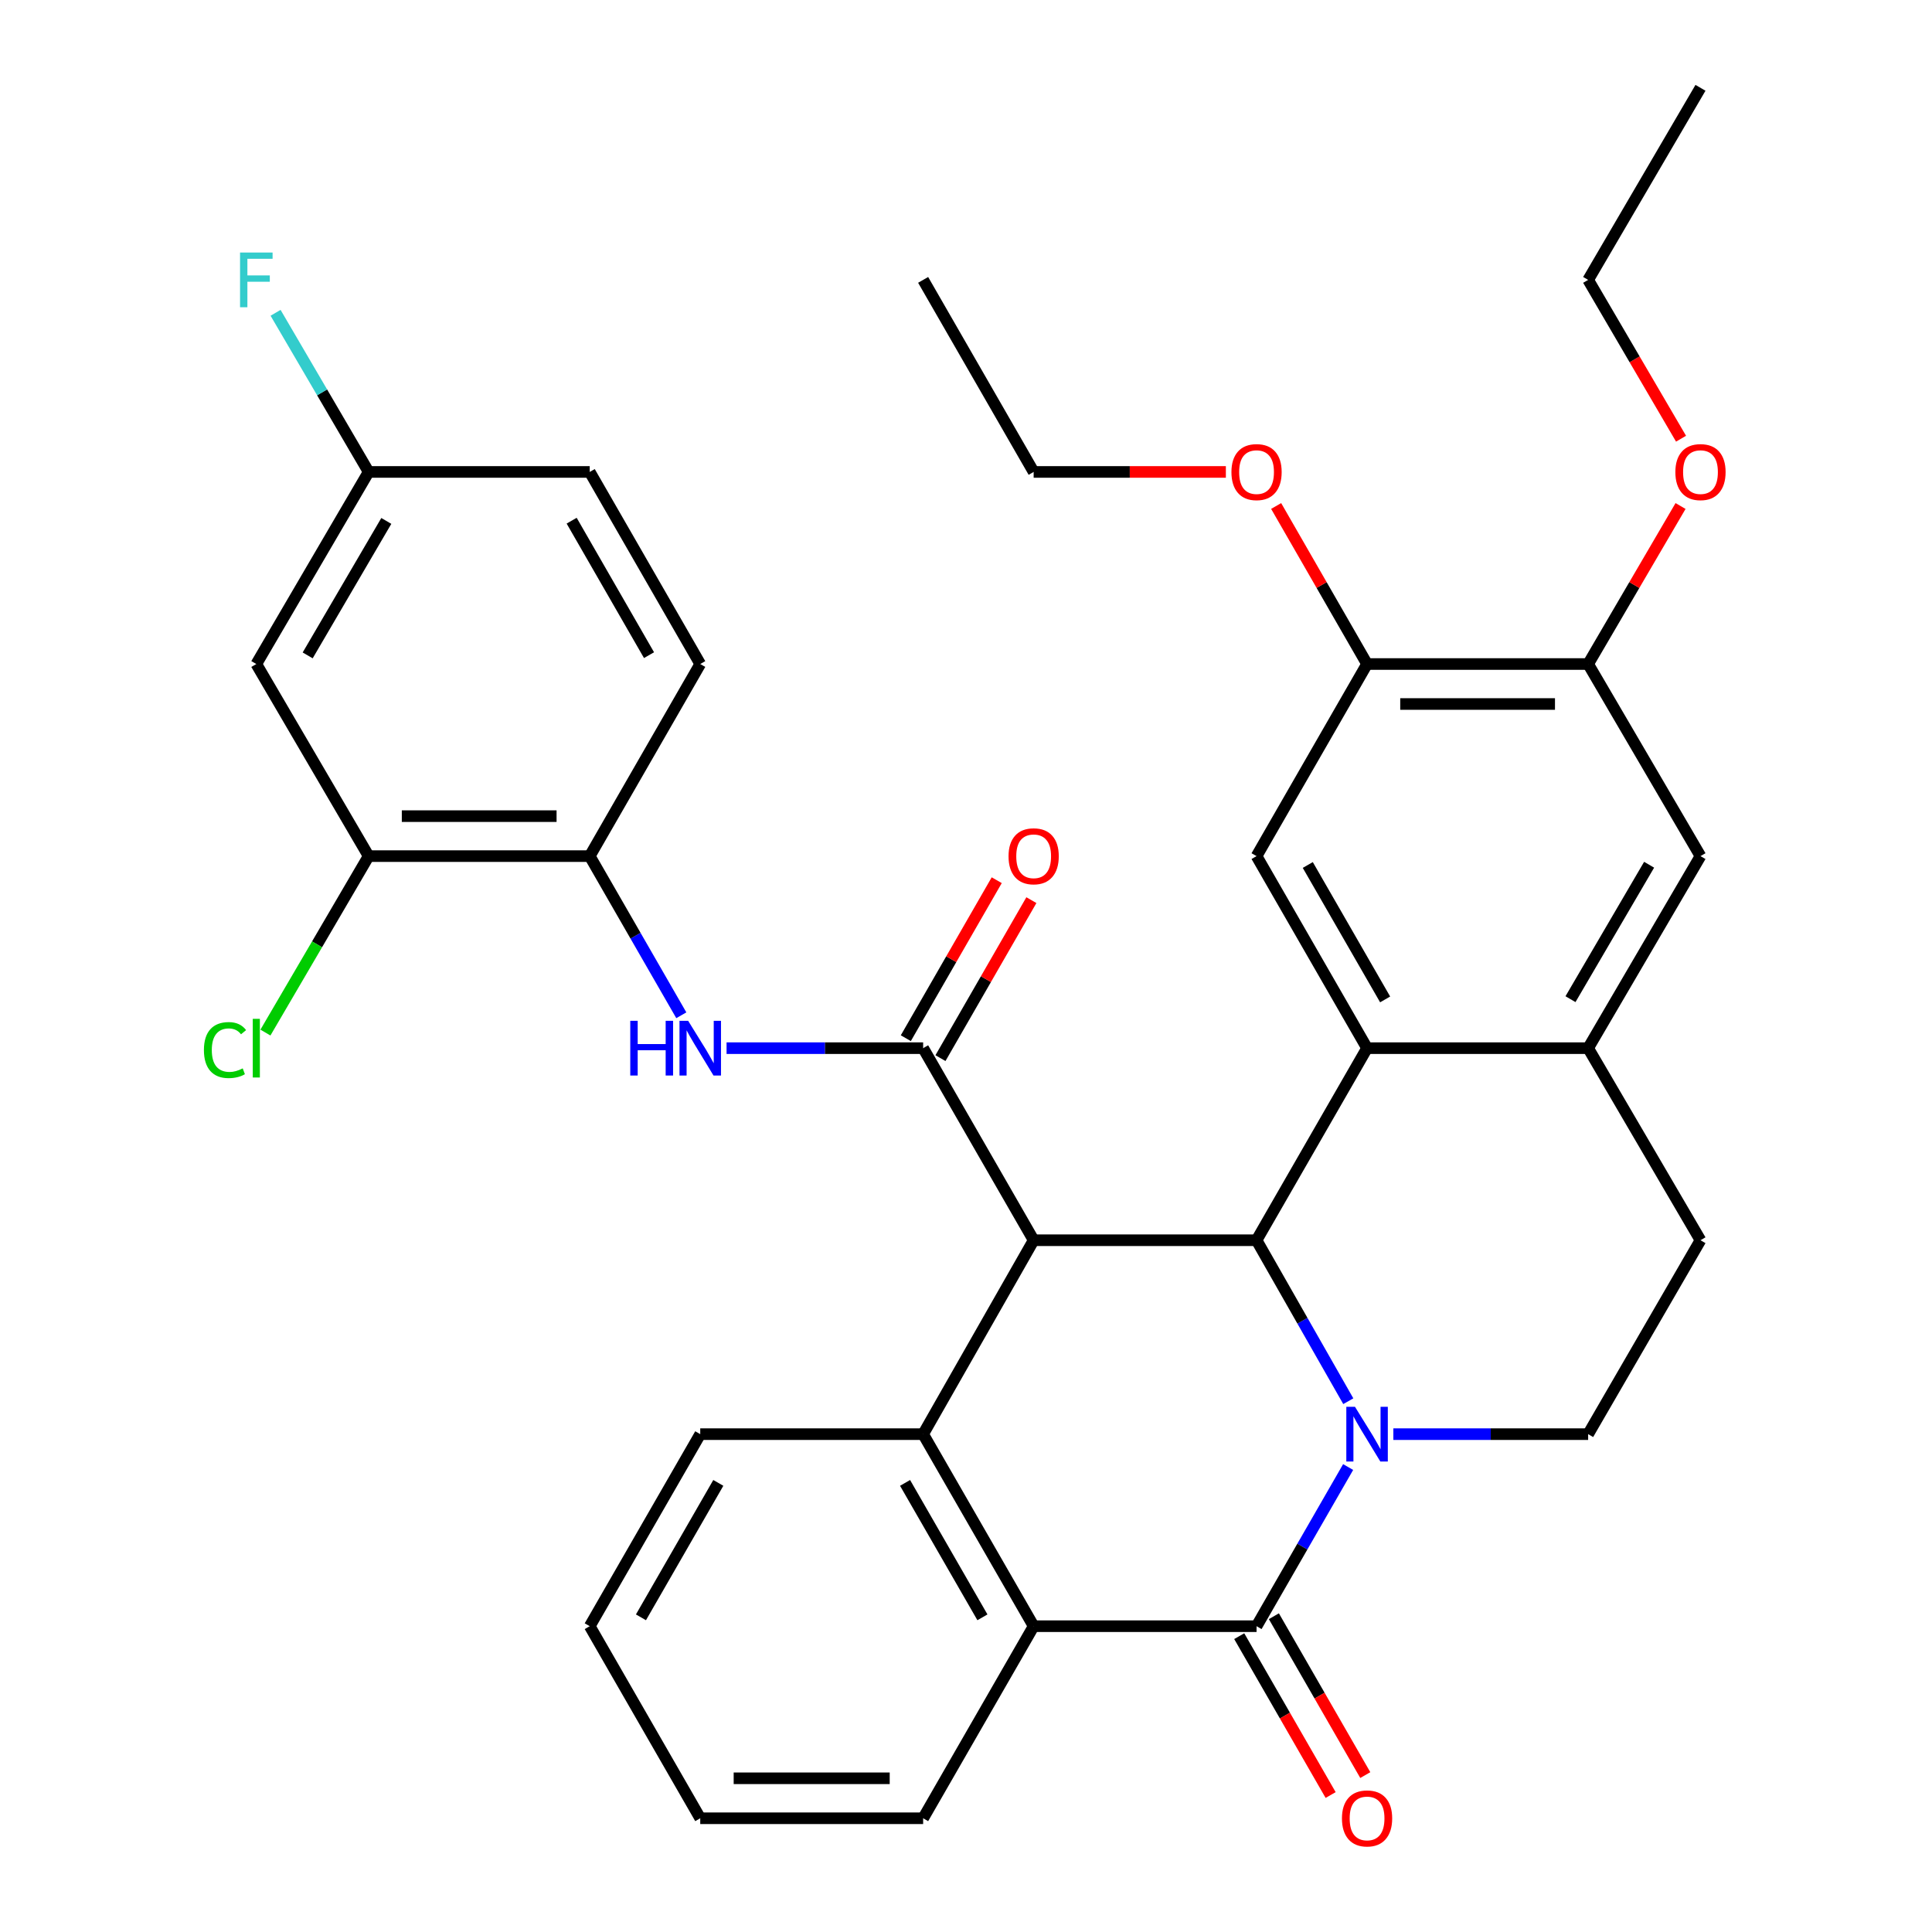 <?xml version='1.0' encoding='iso-8859-1'?>
<svg version='1.1' baseProfile='full'
              xmlns='http://www.w3.org/2000/svg'
                      xmlns:rdkit='http://www.rdkit.org/xml'
                      xmlns:xlink='http://www.w3.org/1999/xlink'
                  xml:space='preserve'
width='1000px' height='1000px' viewBox='0 0 1000 1000'>
<!-- END OF HEADER -->
<rect style='opacity:1.0;fill:#FFFFFF;stroke:none' width='1000' height='1000' x='0' y='0'> </rect>
<path class='bond-1' d='M 697.875,725.264 L 674.132,683.604' style='fill:none;fill-rule:evenodd;stroke:#0000FF;stroke-width:6px;stroke-linecap:butt;stroke-linejoin:miter;stroke-opacity:1' />
<path class='bond-1' d='M 674.132,683.604 L 650.389,641.943' style='fill:none;fill-rule:evenodd;stroke:#000000;stroke-width:6px;stroke-linecap:butt;stroke-linejoin:miter;stroke-opacity:1' />
<path class='bond-2' d='M 697.793,759.339 L 674.091,800.527' style='fill:none;fill-rule:evenodd;stroke:#0000FF;stroke-width:6px;stroke-linecap:butt;stroke-linejoin:miter;stroke-opacity:1' />
<path class='bond-2' d='M 674.091,800.527 L 650.389,841.715' style='fill:none;fill-rule:evenodd;stroke:#000000;stroke-width:6px;stroke-linecap:butt;stroke-linejoin:miter;stroke-opacity:1' />
<path class='bond-10' d='M 721.192,742.312 L 771.606,742.312' style='fill:none;fill-rule:evenodd;stroke:#0000FF;stroke-width:6px;stroke-linecap:butt;stroke-linejoin:miter;stroke-opacity:1' />
<path class='bond-10' d='M 771.606,742.312 L 822.02,742.312' style='fill:none;fill-rule:evenodd;stroke:#000000;stroke-width:6px;stroke-linecap:butt;stroke-linejoin:miter;stroke-opacity:1' />
<path class='bond-0' d='M 535.018,641.943 L 650.389,641.943' style='fill:none;fill-rule:evenodd;stroke:#000000;stroke-width:6px;stroke-linecap:butt;stroke-linejoin:miter;stroke-opacity:1' />
<path class='bond-3' d='M 535.018,641.943 L 477.816,542.528' style='fill:none;fill-rule:evenodd;stroke:#000000;stroke-width:6px;stroke-linecap:butt;stroke-linejoin:miter;stroke-opacity:1' />
<path class='bond-36' d='M 535.018,641.943 L 477.816,742.312' style='fill:none;fill-rule:evenodd;stroke:#000000;stroke-width:6px;stroke-linecap:butt;stroke-linejoin:miter;stroke-opacity:1' />
<path class='bond-4' d='M 650.389,641.943 L 707.591,542.528' style='fill:none;fill-rule:evenodd;stroke:#000000;stroke-width:6px;stroke-linecap:butt;stroke-linejoin:miter;stroke-opacity:1' />
<path class='bond-6' d='M 650.389,841.715 L 535.018,841.715' style='fill:none;fill-rule:evenodd;stroke:#000000;stroke-width:6px;stroke-linecap:butt;stroke-linejoin:miter;stroke-opacity:1' />
<path class='bond-17' d='M 641.421,846.875 L 665.078,887.989' style='fill:none;fill-rule:evenodd;stroke:#000000;stroke-width:6px;stroke-linecap:butt;stroke-linejoin:miter;stroke-opacity:1' />
<path class='bond-17' d='M 665.078,887.989 L 688.734,929.103' style='fill:none;fill-rule:evenodd;stroke:#FF0000;stroke-width:6px;stroke-linecap:butt;stroke-linejoin:miter;stroke-opacity:1' />
<path class='bond-17' d='M 659.356,836.555 L 683.013,877.669' style='fill:none;fill-rule:evenodd;stroke:#000000;stroke-width:6px;stroke-linecap:butt;stroke-linejoin:miter;stroke-opacity:1' />
<path class='bond-17' d='M 683.013,877.669 L 706.67,918.783' style='fill:none;fill-rule:evenodd;stroke:#FF0000;stroke-width:6px;stroke-linecap:butt;stroke-linejoin:miter;stroke-opacity:1' />
<path class='bond-7' d='M 477.816,542.528 L 426.942,542.528' style='fill:none;fill-rule:evenodd;stroke:#000000;stroke-width:6px;stroke-linecap:butt;stroke-linejoin:miter;stroke-opacity:1' />
<path class='bond-7' d='M 426.942,542.528 L 376.069,542.528' style='fill:none;fill-rule:evenodd;stroke:#0000FF;stroke-width:6px;stroke-linecap:butt;stroke-linejoin:miter;stroke-opacity:1' />
<path class='bond-18' d='M 486.783,547.689 L 510.312,506.801' style='fill:none;fill-rule:evenodd;stroke:#000000;stroke-width:6px;stroke-linecap:butt;stroke-linejoin:miter;stroke-opacity:1' />
<path class='bond-18' d='M 510.312,506.801 L 533.842,465.913' style='fill:none;fill-rule:evenodd;stroke:#FF0000;stroke-width:6px;stroke-linecap:butt;stroke-linejoin:miter;stroke-opacity:1' />
<path class='bond-18' d='M 468.848,537.368 L 492.378,496.48' style='fill:none;fill-rule:evenodd;stroke:#000000;stroke-width:6px;stroke-linecap:butt;stroke-linejoin:miter;stroke-opacity:1' />
<path class='bond-18' d='M 492.378,496.48 L 515.907,455.592' style='fill:none;fill-rule:evenodd;stroke:#FF0000;stroke-width:6px;stroke-linecap:butt;stroke-linejoin:miter;stroke-opacity:1' />
<path class='bond-9' d='M 707.591,542.528 L 650.389,443.125' style='fill:none;fill-rule:evenodd;stroke:#000000;stroke-width:6px;stroke-linecap:butt;stroke-linejoin:miter;stroke-opacity:1' />
<path class='bond-9' d='M 716.946,517.297 L 676.904,447.715' style='fill:none;fill-rule:evenodd;stroke:#000000;stroke-width:6px;stroke-linecap:butt;stroke-linejoin:miter;stroke-opacity:1' />
<path class='bond-35' d='M 707.591,542.528 L 822.02,542.528' style='fill:none;fill-rule:evenodd;stroke:#000000;stroke-width:6px;stroke-linecap:butt;stroke-linejoin:miter;stroke-opacity:1' />
<path class='bond-5' d='M 477.816,742.312 L 535.018,841.715' style='fill:none;fill-rule:evenodd;stroke:#000000;stroke-width:6px;stroke-linecap:butt;stroke-linejoin:miter;stroke-opacity:1' />
<path class='bond-5' d='M 468.461,767.543 L 508.503,837.126' style='fill:none;fill-rule:evenodd;stroke:#000000;stroke-width:6px;stroke-linecap:butt;stroke-linejoin:miter;stroke-opacity:1' />
<path class='bond-23' d='M 477.816,742.312 L 362.445,742.312' style='fill:none;fill-rule:evenodd;stroke:#000000;stroke-width:6px;stroke-linecap:butt;stroke-linejoin:miter;stroke-opacity:1' />
<path class='bond-28' d='M 535.018,841.715 L 477.816,941.13' style='fill:none;fill-rule:evenodd;stroke:#000000;stroke-width:6px;stroke-linecap:butt;stroke-linejoin:miter;stroke-opacity:1' />
<path class='bond-11' d='M 352.646,525.501 L 328.944,484.313' style='fill:none;fill-rule:evenodd;stroke:#0000FF;stroke-width:6px;stroke-linecap:butt;stroke-linejoin:miter;stroke-opacity:1' />
<path class='bond-11' d='M 328.944,484.313 L 305.242,443.125' style='fill:none;fill-rule:evenodd;stroke:#000000;stroke-width:6px;stroke-linecap:butt;stroke-linejoin:miter;stroke-opacity:1' />
<path class='bond-8' d='M 822.02,542.528 L 880.165,641.943' style='fill:none;fill-rule:evenodd;stroke:#000000;stroke-width:6px;stroke-linecap:butt;stroke-linejoin:miter;stroke-opacity:1' />
<path class='bond-14' d='M 822.02,542.528 L 880.165,443.125' style='fill:none;fill-rule:evenodd;stroke:#000000;stroke-width:6px;stroke-linecap:butt;stroke-linejoin:miter;stroke-opacity:1' />
<path class='bond-14' d='M 812.88,517.17 L 853.582,447.588' style='fill:none;fill-rule:evenodd;stroke:#000000;stroke-width:6px;stroke-linecap:butt;stroke-linejoin:miter;stroke-opacity:1' />
<path class='bond-12' d='M 650.389,443.125 L 707.591,343.699' style='fill:none;fill-rule:evenodd;stroke:#000000;stroke-width:6px;stroke-linecap:butt;stroke-linejoin:miter;stroke-opacity:1' />
<path class='bond-19' d='M 822.02,742.312 L 880.165,641.943' style='fill:none;fill-rule:evenodd;stroke:#000000;stroke-width:6px;stroke-linecap:butt;stroke-linejoin:miter;stroke-opacity:1' />
<path class='bond-13' d='M 305.242,443.125 L 190.814,443.125' style='fill:none;fill-rule:evenodd;stroke:#000000;stroke-width:6px;stroke-linecap:butt;stroke-linejoin:miter;stroke-opacity:1' />
<path class='bond-13' d='M 288.078,422.433 L 207.978,422.433' style='fill:none;fill-rule:evenodd;stroke:#000000;stroke-width:6px;stroke-linecap:butt;stroke-linejoin:miter;stroke-opacity:1' />
<path class='bond-20' d='M 305.242,443.125 L 362.445,343.699' style='fill:none;fill-rule:evenodd;stroke:#000000;stroke-width:6px;stroke-linecap:butt;stroke-linejoin:miter;stroke-opacity:1' />
<path class='bond-25' d='M 707.591,343.699 L 684.061,302.8' style='fill:none;fill-rule:evenodd;stroke:#000000;stroke-width:6px;stroke-linecap:butt;stroke-linejoin:miter;stroke-opacity:1' />
<path class='bond-25' d='M 684.061,302.8 L 660.531,261.9' style='fill:none;fill-rule:evenodd;stroke:#FF0000;stroke-width:6px;stroke-linecap:butt;stroke-linejoin:miter;stroke-opacity:1' />
<path class='bond-37' d='M 707.591,343.699 L 822.02,343.699' style='fill:none;fill-rule:evenodd;stroke:#000000;stroke-width:6px;stroke-linecap:butt;stroke-linejoin:miter;stroke-opacity:1' />
<path class='bond-37' d='M 724.756,364.391 L 804.855,364.391' style='fill:none;fill-rule:evenodd;stroke:#000000;stroke-width:6px;stroke-linecap:butt;stroke-linejoin:miter;stroke-opacity:1' />
<path class='bond-16' d='M 190.814,443.125 L 132.669,343.699' style='fill:none;fill-rule:evenodd;stroke:#000000;stroke-width:6px;stroke-linecap:butt;stroke-linejoin:miter;stroke-opacity:1' />
<path class='bond-22' d='M 190.814,443.125 L 164.101,488.793' style='fill:none;fill-rule:evenodd;stroke:#000000;stroke-width:6px;stroke-linecap:butt;stroke-linejoin:miter;stroke-opacity:1' />
<path class='bond-22' d='M 164.101,488.793 L 137.388,534.461' style='fill:none;fill-rule:evenodd;stroke:#00CC00;stroke-width:6px;stroke-linecap:butt;stroke-linejoin:miter;stroke-opacity:1' />
<path class='bond-15' d='M 880.165,443.125 L 822.02,343.699' style='fill:none;fill-rule:evenodd;stroke:#000000;stroke-width:6px;stroke-linecap:butt;stroke-linejoin:miter;stroke-opacity:1' />
<path class='bond-26' d='M 822.02,343.699 L 845.934,302.805' style='fill:none;fill-rule:evenodd;stroke:#000000;stroke-width:6px;stroke-linecap:butt;stroke-linejoin:miter;stroke-opacity:1' />
<path class='bond-26' d='M 845.934,302.805 L 869.849,261.912' style='fill:none;fill-rule:evenodd;stroke:#FF0000;stroke-width:6px;stroke-linecap:butt;stroke-linejoin:miter;stroke-opacity:1' />
<path class='bond-39' d='M 132.669,343.699 L 190.814,244.273' style='fill:none;fill-rule:evenodd;stroke:#000000;stroke-width:6px;stroke-linecap:butt;stroke-linejoin:miter;stroke-opacity:1' />
<path class='bond-39' d='M 159.253,339.231 L 199.954,269.632' style='fill:none;fill-rule:evenodd;stroke:#000000;stroke-width:6px;stroke-linecap:butt;stroke-linejoin:miter;stroke-opacity:1' />
<path class='bond-24' d='M 362.445,343.699 L 305.242,244.273' style='fill:none;fill-rule:evenodd;stroke:#000000;stroke-width:6px;stroke-linecap:butt;stroke-linejoin:miter;stroke-opacity:1' />
<path class='bond-24' d='M 335.929,339.104 L 295.887,269.505' style='fill:none;fill-rule:evenodd;stroke:#000000;stroke-width:6px;stroke-linecap:butt;stroke-linejoin:miter;stroke-opacity:1' />
<path class='bond-21' d='M 190.814,244.273 L 305.242,244.273' style='fill:none;fill-rule:evenodd;stroke:#000000;stroke-width:6px;stroke-linecap:butt;stroke-linejoin:miter;stroke-opacity:1' />
<path class='bond-27' d='M 190.814,244.273 L 166.725,203.09' style='fill:none;fill-rule:evenodd;stroke:#000000;stroke-width:6px;stroke-linecap:butt;stroke-linejoin:miter;stroke-opacity:1' />
<path class='bond-27' d='M 166.725,203.09 L 142.636,161.908' style='fill:none;fill-rule:evenodd;stroke:#33CCCC;stroke-width:6px;stroke-linecap:butt;stroke-linejoin:miter;stroke-opacity:1' />
<path class='bond-38' d='M 362.445,742.312 L 305.242,841.715' style='fill:none;fill-rule:evenodd;stroke:#000000;stroke-width:6px;stroke-linecap:butt;stroke-linejoin:miter;stroke-opacity:1' />
<path class='bond-38' d='M 371.799,767.543 L 331.757,837.126' style='fill:none;fill-rule:evenodd;stroke:#000000;stroke-width:6px;stroke-linecap:butt;stroke-linejoin:miter;stroke-opacity:1' />
<path class='bond-30' d='M 634.505,244.273 L 584.761,244.273' style='fill:none;fill-rule:evenodd;stroke:#FF0000;stroke-width:6px;stroke-linecap:butt;stroke-linejoin:miter;stroke-opacity:1' />
<path class='bond-30' d='M 584.761,244.273 L 535.018,244.273' style='fill:none;fill-rule:evenodd;stroke:#000000;stroke-width:6px;stroke-linecap:butt;stroke-linejoin:miter;stroke-opacity:1' />
<path class='bond-29' d='M 870.104,227.074 L 846.062,185.971' style='fill:none;fill-rule:evenodd;stroke:#FF0000;stroke-width:6px;stroke-linecap:butt;stroke-linejoin:miter;stroke-opacity:1' />
<path class='bond-29' d='M 846.062,185.971 L 822.02,144.869' style='fill:none;fill-rule:evenodd;stroke:#000000;stroke-width:6px;stroke-linecap:butt;stroke-linejoin:miter;stroke-opacity:1' />
<path class='bond-32' d='M 477.816,941.13 L 362.445,941.13' style='fill:none;fill-rule:evenodd;stroke:#000000;stroke-width:6px;stroke-linecap:butt;stroke-linejoin:miter;stroke-opacity:1' />
<path class='bond-32' d='M 460.51,920.438 L 379.75,920.438' style='fill:none;fill-rule:evenodd;stroke:#000000;stroke-width:6px;stroke-linecap:butt;stroke-linejoin:miter;stroke-opacity:1' />
<path class='bond-33' d='M 822.02,144.869 L 880.165,45.455' style='fill:none;fill-rule:evenodd;stroke:#000000;stroke-width:6px;stroke-linecap:butt;stroke-linejoin:miter;stroke-opacity:1' />
<path class='bond-34' d='M 535.018,244.273 L 477.816,144.869' style='fill:none;fill-rule:evenodd;stroke:#000000;stroke-width:6px;stroke-linecap:butt;stroke-linejoin:miter;stroke-opacity:1' />
<path class='bond-31' d='M 305.242,841.715 L 362.445,941.13' style='fill:none;fill-rule:evenodd;stroke:#000000;stroke-width:6px;stroke-linecap:butt;stroke-linejoin:miter;stroke-opacity:1' />
<path  class='atom-0' d='M 701.331 728.152
L 710.611 743.152
Q 711.531 744.632, 713.011 747.312
Q 714.491 749.992, 714.571 750.152
L 714.571 728.152
L 718.331 728.152
L 718.331 756.472
L 714.451 756.472
L 704.491 740.072
Q 703.331 738.152, 702.091 735.952
Q 700.891 733.752, 700.531 733.072
L 700.531 756.472
L 696.851 756.472
L 696.851 728.152
L 701.331 728.152
' fill='#0000FF'/>
<path  class='atom-8' d='M 326.225 528.368
L 330.065 528.368
L 330.065 540.408
L 344.545 540.408
L 344.545 528.368
L 348.385 528.368
L 348.385 556.688
L 344.545 556.688
L 344.545 543.608
L 330.065 543.608
L 330.065 556.688
L 326.225 556.688
L 326.225 528.368
' fill='#0000FF'/>
<path  class='atom-8' d='M 356.185 528.368
L 365.465 543.368
Q 366.385 544.848, 367.865 547.528
Q 369.345 550.208, 369.425 550.368
L 369.425 528.368
L 373.185 528.368
L 373.185 556.688
L 369.305 556.688
L 359.345 540.288
Q 358.185 538.368, 356.945 536.168
Q 355.745 533.968, 355.385 533.288
L 355.385 556.688
L 351.705 556.688
L 351.705 528.368
L 356.185 528.368
' fill='#0000FF'/>
<path  class='atom-18' d='M 694.591 941.21
Q 694.591 934.41, 697.951 930.61
Q 701.311 926.81, 707.591 926.81
Q 713.871 926.81, 717.231 930.61
Q 720.591 934.41, 720.591 941.21
Q 720.591 948.09, 717.191 952.01
Q 713.791 955.89, 707.591 955.89
Q 701.351 955.89, 697.951 952.01
Q 694.591 948.13, 694.591 941.21
M 707.591 952.69
Q 711.911 952.69, 714.231 949.81
Q 716.591 946.89, 716.591 941.21
Q 716.591 935.65, 714.231 932.85
Q 711.911 930.01, 707.591 930.01
Q 703.271 930.01, 700.911 932.81
Q 698.591 935.61, 698.591 941.21
Q 698.591 946.93, 700.911 949.81
Q 703.271 952.69, 707.591 952.69
' fill='#FF0000'/>
<path  class='atom-19' d='M 522.018 443.205
Q 522.018 436.405, 525.378 432.605
Q 528.738 428.805, 535.018 428.805
Q 541.298 428.805, 544.658 432.605
Q 548.018 436.405, 548.018 443.205
Q 548.018 450.085, 544.618 454.005
Q 541.218 457.885, 535.018 457.885
Q 528.778 457.885, 525.378 454.005
Q 522.018 450.125, 522.018 443.205
M 535.018 454.685
Q 539.338 454.685, 541.658 451.805
Q 544.018 448.885, 544.018 443.205
Q 544.018 437.645, 541.658 434.845
Q 539.338 432.005, 535.018 432.005
Q 530.698 432.005, 528.338 434.805
Q 526.018 437.605, 526.018 443.205
Q 526.018 448.925, 528.338 451.805
Q 530.698 454.685, 535.018 454.685
' fill='#FF0000'/>
<path  class='atom-23' d='M 105.549 543.508
Q 105.549 536.468, 108.829 532.788
Q 112.149 529.068, 118.429 529.068
Q 124.269 529.068, 127.389 533.188
L 124.749 535.348
Q 122.469 532.348, 118.429 532.348
Q 114.149 532.348, 111.869 535.228
Q 109.629 538.068, 109.629 543.508
Q 109.629 549.108, 111.949 551.988
Q 114.309 554.868, 118.869 554.868
Q 121.989 554.868, 125.629 552.988
L 126.749 555.988
Q 125.269 556.948, 123.029 557.508
Q 120.789 558.068, 118.309 558.068
Q 112.149 558.068, 108.829 554.308
Q 105.549 550.548, 105.549 543.508
' fill='#00CC00'/>
<path  class='atom-23' d='M 130.829 527.348
L 134.509 527.348
L 134.509 557.708
L 130.829 557.708
L 130.829 527.348
' fill='#00CC00'/>
<path  class='atom-26' d='M 637.389 244.353
Q 637.389 237.553, 640.749 233.753
Q 644.109 229.953, 650.389 229.953
Q 656.669 229.953, 660.029 233.753
Q 663.389 237.553, 663.389 244.353
Q 663.389 251.233, 659.989 255.153
Q 656.589 259.033, 650.389 259.033
Q 644.149 259.033, 640.749 255.153
Q 637.389 251.273, 637.389 244.353
M 650.389 255.833
Q 654.709 255.833, 657.029 252.953
Q 659.389 250.033, 659.389 244.353
Q 659.389 238.793, 657.029 235.993
Q 654.709 233.153, 650.389 233.153
Q 646.069 233.153, 643.709 235.953
Q 641.389 238.753, 641.389 244.353
Q 641.389 250.073, 643.709 252.953
Q 646.069 255.833, 650.389 255.833
' fill='#FF0000'/>
<path  class='atom-27' d='M 867.165 244.353
Q 867.165 237.553, 870.525 233.753
Q 873.885 229.953, 880.165 229.953
Q 886.445 229.953, 889.805 233.753
Q 893.165 237.553, 893.165 244.353
Q 893.165 251.233, 889.765 255.153
Q 886.365 259.033, 880.165 259.033
Q 873.925 259.033, 870.525 255.153
Q 867.165 251.273, 867.165 244.353
M 880.165 255.833
Q 884.485 255.833, 886.805 252.953
Q 889.165 250.033, 889.165 244.353
Q 889.165 238.793, 886.805 235.993
Q 884.485 233.153, 880.165 233.153
Q 875.845 233.153, 873.485 235.953
Q 871.165 238.753, 871.165 244.353
Q 871.165 250.073, 873.485 252.953
Q 875.845 255.833, 880.165 255.833
' fill='#FF0000'/>
<path  class='atom-28' d='M 124.249 130.709
L 141.089 130.709
L 141.089 133.949
L 128.049 133.949
L 128.049 142.549
L 139.649 142.549
L 139.649 145.829
L 128.049 145.829
L 128.049 159.029
L 124.249 159.029
L 124.249 130.709
' fill='#33CCCC'/>
</svg>

